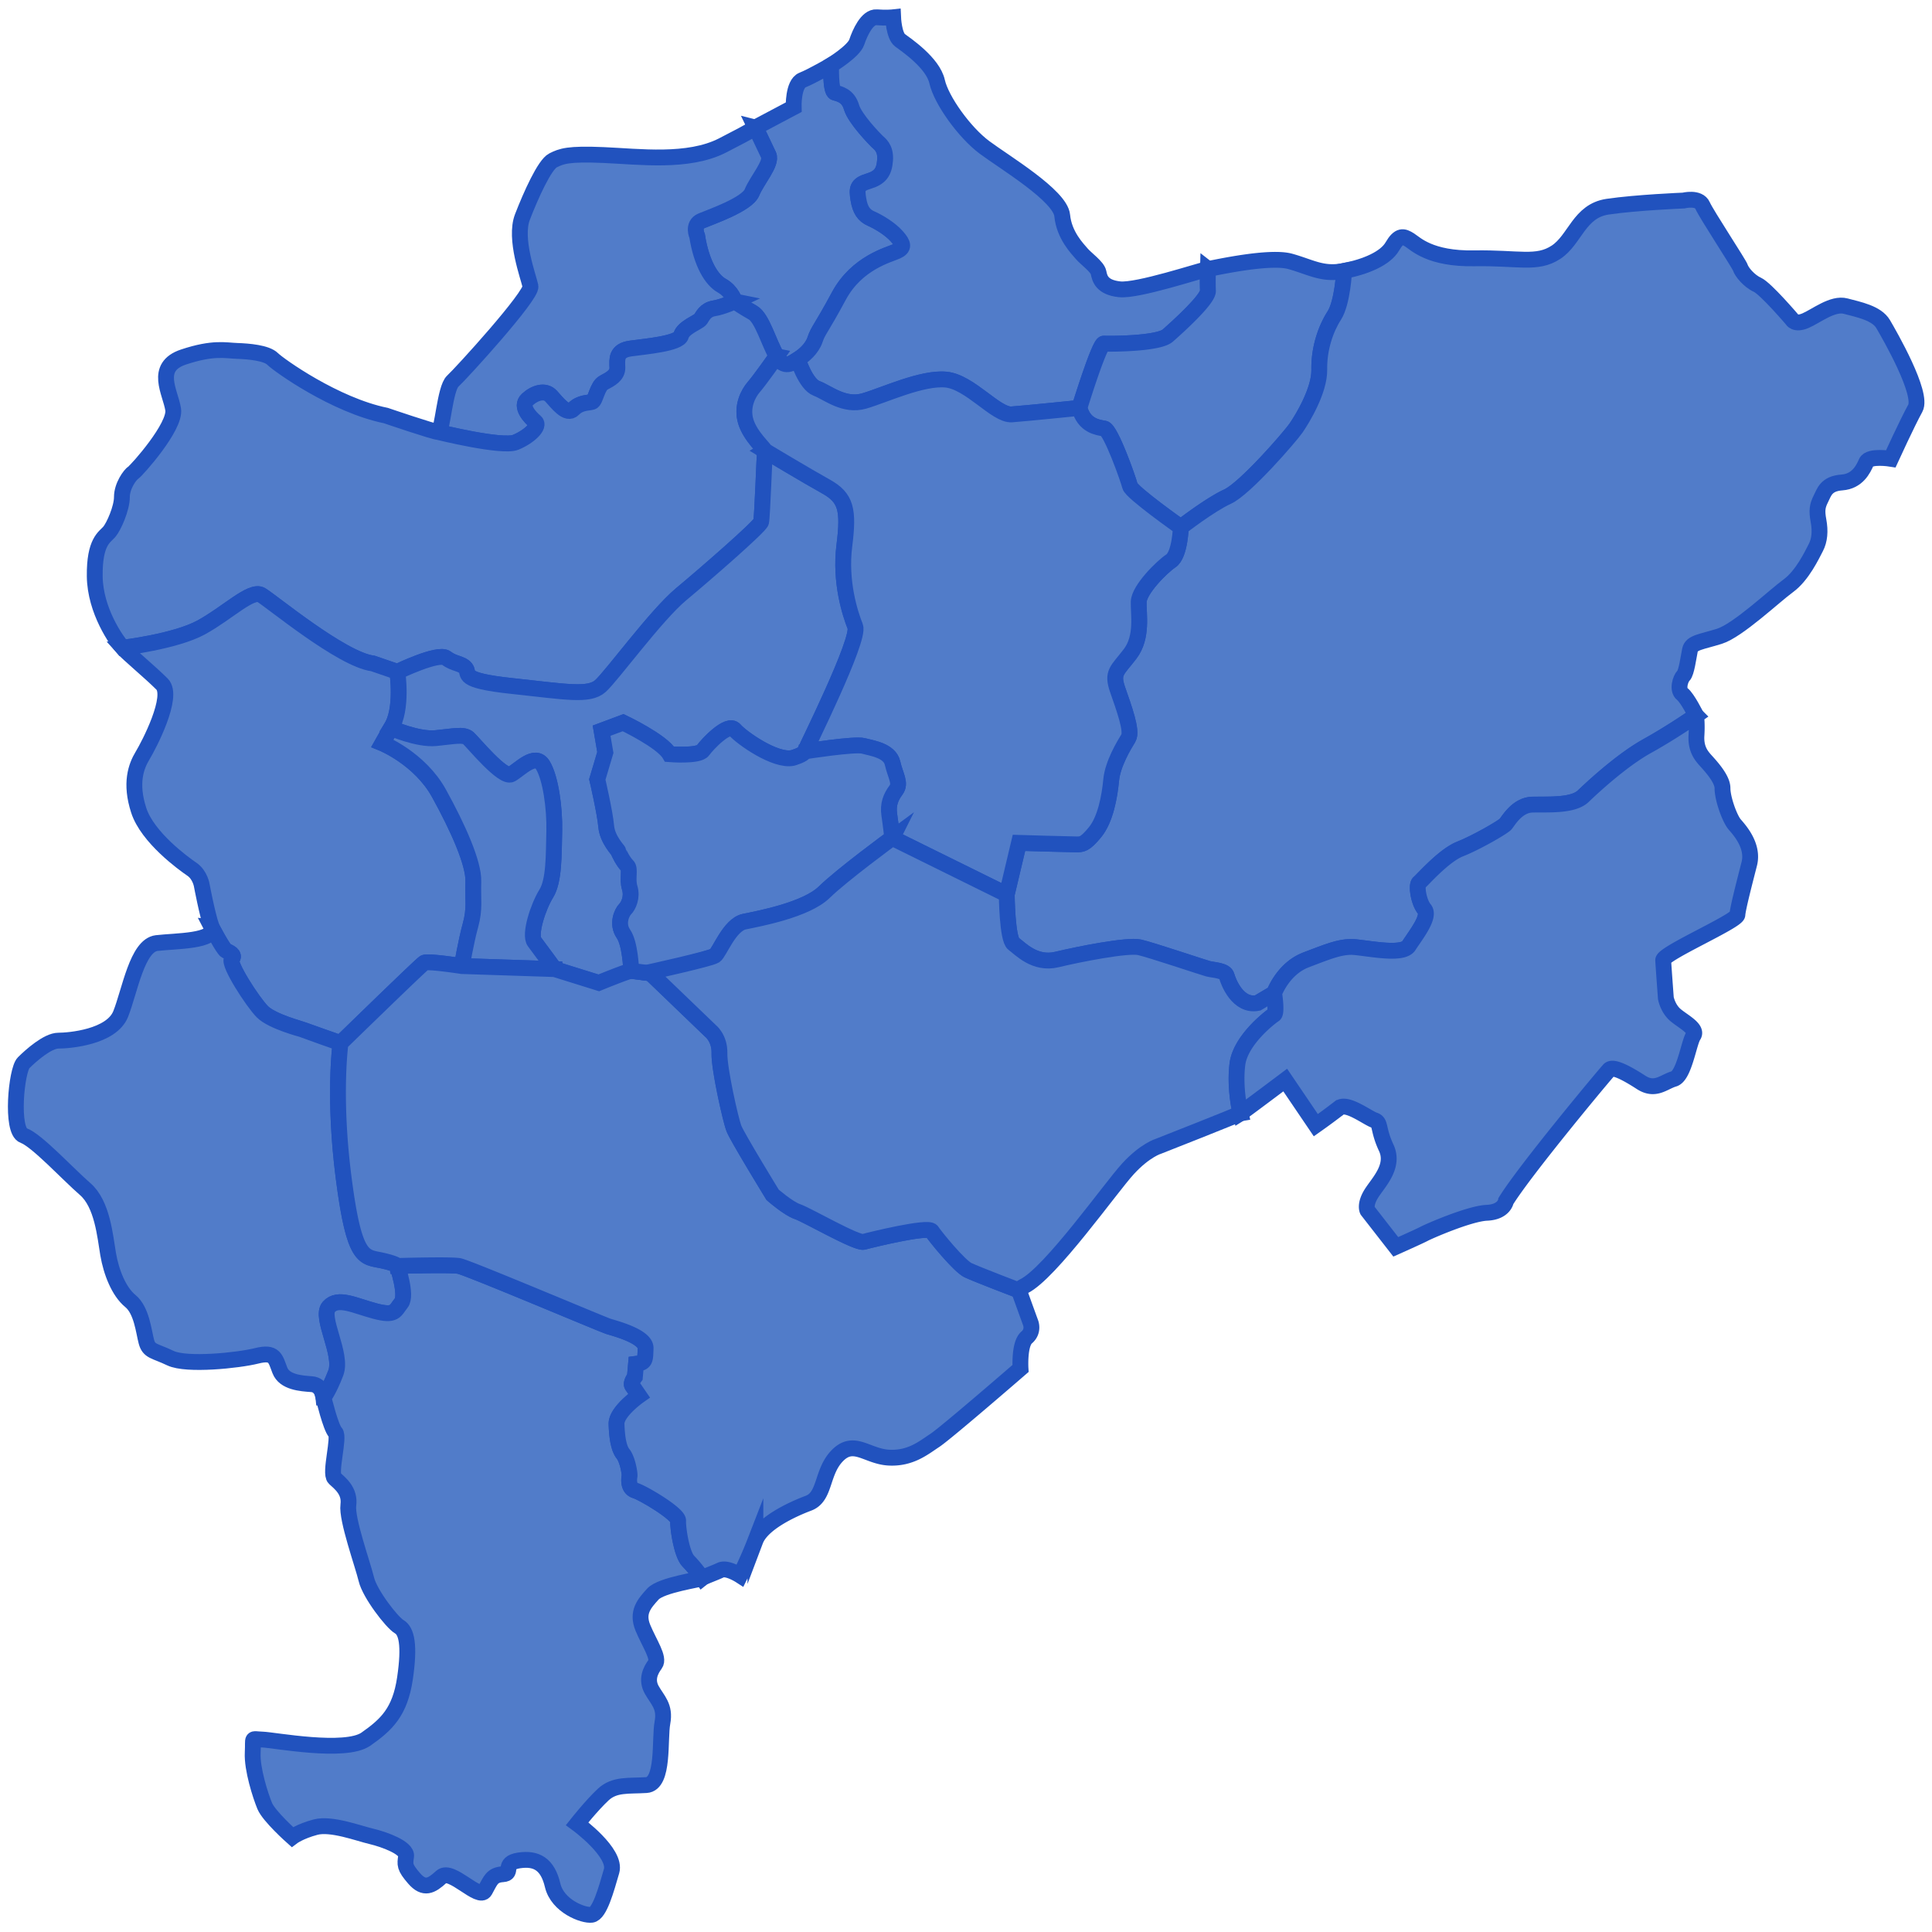 <svg width="122" height="122" viewBox="0 0 122 122" fill="none" xmlns="http://www.w3.org/2000/svg"><path d="m47.701 8.05 2.416-1.28s-.048-1.473.556-1.715c.604-.241 1.812-.942 1.812-.942s-.054 1.642.235 1.733c.29.091.834.182 1.051.924.218.743 1.468 2.011 1.612 2.156s.562.399.508 1.178-.326 1.123-1.051 1.34-.743.472-.634 1.142.344 1.015.797 1.214 1.196.634 1.63 1.124c.435.489.471.724 0 .942s-2.518.706-3.66 2.826-1.304 2.156-1.504 2.753c-.199.598-.742 1.033-1.087 1.25-.344.218-.851.653-1.34-.198-.49-.852-.924-2.428-1.504-2.754s-1.142-.707-1.142-.707-.163-.634-.815-.997c-.652-.362-1.286-1.413-1.558-3.134 0 0-.326-.707.272-.96.598-.254 2.88-1.033 3.189-1.794.307-.76 1.286-1.848 1.05-2.355-.235-.508-.833-1.746-.833-1.746Z" fill="#517CC9" stroke="#2152BE" stroke-miterlimit="10"/><path d="M76.279 16.988c-.532.097-4.445 1.402-5.58 1.28-1.136-.12-1.257-.7-1.33-1.062-.072-.363-.796-.87-1.062-1.184s-1.112-1.16-1.232-2.416-3.648-3.358-4.91-4.3c-1.261-.942-2.724-2.971-2.99-4.155-.265-1.184-1.956-2.32-2.343-2.609s-.435-1.45-.435-1.45-.435.049-1.039 0c-.604-.048-1.063.991-1.256 1.57s-1.618 1.45-1.618 1.45-.055 1.642.235 1.733.833.181 1.05.924 1.468 2.011 1.613 2.156.562.399.508 1.178-.326 1.123-1.051 1.34-.743.472-.635 1.142c.109.67.345 1.015.797 1.214.454.2 1.196.634 1.63 1.124.436.489.472.724 0 .941-.47.218-2.518.707-3.66 2.827-1.14 2.12-1.304 2.156-1.503 2.753-.199.598-.743 1.033-1.087 1.25 0 0 .483 1.565 1.184 1.83.7.266 1.74 1.16 2.995.798 1.257-.363 3.648-1.498 5.17-1.353s3.165 2.27 4.155 2.198 4.275-.41 4.275-.41 1.257-4.083 1.546-4.06c.29.025 3.43.025 4.034-.507.604-.531 2.561-2.294 2.537-2.826-.024-.531 0-1.377 0-1.377zm-29.883 2.048s-.163-.634-.815-.997c-.652-.362-1.287-1.413-1.558-3.134 0 0-.326-.707.271-.96.599-.254 2.881-1.033 3.19-1.794.307-.76 1.286-1.848 1.05-2.355-.235-.508-.833-1.746-.833-1.746s.097.024-2.077 1.136-5.267.7-7.513.604c-2.246-.097-2.657.072-3.189.338-.531.265-1.4 2.198-1.932 3.575s.386 3.793.507 4.373c.12.58-4.397 5.531-4.904 5.99s-.652 3.213-.917 3.213c0 0 4.028.997 4.88.653.85-.345 1.575-1.033 1.25-1.305-.326-.271-.979-.96-.508-1.395s1.124-.634 1.504-.217.996 1.25 1.413.815.96-.38 1.177-.453c.218-.072.32-.997.731-1.214s.882-.453.864-.96-.09-1.07.833-1.196c.924-.127 3.062-.308 3.189-.815.126-.507 1.105-.851 1.232-1.033s.29-.598.851-.688c.562-.09 1.305-.435 1.305-.435Z" fill="#517CC9" stroke="#2152BE" stroke-miterlimit="10"/><path d="M49.042 22.497c-.49-.852-.924-2.428-1.504-2.754s-1.142-.707-1.142-.707-.742.345-1.304.435-.725.508-.852.689c-.126.18-1.105.525-1.232 1.032-.126.508-2.264.689-3.188.816-.925.126-.852.688-.834 1.196.018.507-.453.742-.863.96-.411.217-.514 1.141-.73 1.213-.218.073-.762.019-1.179.454-.416.435-1.032-.4-1.413-.816-.38-.416-1.033-.217-1.503.218-.471.435.18 1.123.507 1.395.326.271-.399.96-1.25 1.304s-4.88-.652-4.88-.652c-.265 0-3.309-1.039-3.309-1.039-3.213-.652-6.764-3.189-7.15-3.575s-1.522-.483-2.247-.507-1.497-.242-3.382.386c-1.884.628-.821 2.222-.652 3.31.169 1.087-2.295 3.84-2.512 3.986-.218.144-.725.845-.725 1.546 0 .7-.508 1.86-.797 2.198s-.942.604-.918 2.802 1.401 4.106 1.764 4.517c0 0 3.31-.387 4.952-1.28 1.642-.894 3.164-2.416 3.792-2.053.628.362 5.098 4.082 7.054 4.324l1.546.531s2.585-1.256 3.092-.87c.508.388.966.315 1.233.653.265.339-.484.749 2.922 1.111 3.406.363 4.856.653 5.58 0 .725-.652 3.503-4.469 5.098-5.797 1.594-1.329 4.976-4.276 5.049-4.566.072-.29.217-4.397.24-4.493.025-.097-.917-.894-1.207-1.836s.145-1.78.507-2.195c.363-.414 1.438-1.936 1.438-1.936z" fill="#517CC9" stroke="#2152BE" stroke-miterlimit="10"/><path d="M13.36 58.538c-.3-.917-.614-2.609-.614-2.609s-.097-.676-.628-1.039c-.532-.362-2.802-2.005-3.358-3.72s-.169-2.778.241-3.454 2.005-3.745 1.232-4.518-2.125-1.884-2.488-2.294c0 0 3.31-.387 4.952-1.28 1.642-.894 3.165-2.417 3.793-2.054.628.362 5.097 4.082 7.054 4.324l1.546.532s.362 2.355-.4 3.55l-.543.96s2.356.96 3.57 3.153 2.21 4.44 2.173 5.58c-.036 1.142.109 1.704-.18 2.754-.29 1.051-.545 2.581-.545 2.581s-2.155-.334-2.373-.207c-.217.126-5.29 5.073-5.29 5.073s-2.32-.815-2.392-.852c-.073-.036-1.92-.507-2.537-1.123-.616-.616-2.192-3.062-1.939-3.334.254-.271-.18-.435-.362-.525-.181-.09-.914-1.498-.914-1.498z" fill="#517CC9" stroke="#2152BE" stroke-miterlimit="10"/><path d="M48.305 28.463c-.024.097-.17 4.203-.242 4.494s-3.454 3.237-5.049 4.565c-1.594 1.329-4.372 5.146-5.097 5.798-.724.652-2.174.363-5.58 0-3.406-.362-2.657-.773-2.923-1.111-.265-.339-.724-.266-1.232-.653-.507-.386-3.092.87-3.092.87s.363 2.355-.399 3.55c0 0 1.69.744 2.82.635s1.764-.268 2.073.01c.307.28 2.174 2.563 2.699 2.273.526-.29 1.504-1.377 1.993-.58s.76 2.7.725 4.185c-.037 1.486 0 3.117-.508 3.932-.507.815-1.087 2.59-.743 3.044.345.453 1.269 1.721 1.269 1.721l2.79.87s2.101-.598 2.065-.761-.072-1.703-.507-2.338c-.435-.634-.09-1.355.108-1.556.2-.2.471-.744.29-1.342s.072-1.196-.163-1.413-.544-.834-.544-.888-.706-.743-.779-1.594c-.072-.851-.561-2.953-.561-2.953l.507-1.703-.235-1.377 1.358-.508s2.447 1.16 2.935 1.993c0 0 1.83.145 2.102-.235s1.594-1.794 2.01-1.304c.418.489 2.556 2.01 3.66 1.775 0 0 .708-.199.78-.417s3.496-7.066 3.17-7.88c-.325-.816-.977-2.827-.688-5.11s.109-3.026-1.16-3.733c-1.268-.706-3.853-2.258-3.853-2.258Z" fill="#517CC9" stroke="#2152BE" stroke-miterlimit="10"/><path d="M35.018 61.196s-.923-1.269-1.268-1.722c-.344-.453.235-2.228.743-3.044.507-.815.471-2.446.507-3.931.036-1.486-.235-3.388-.724-4.185-.49-.797-1.468.29-1.993.58s-2.392-1.993-2.7-2.273c-.308-.279-.942-.12-2.072-.01-1.13.108-2.82-.635-2.82-.635l-.543.96s2.355.96 3.568 3.153 2.21 4.439 2.174 5.58.109 1.703-.18 2.754c-.29 1.05-.544 2.58-.544 2.58l5.852.192Zm-14.59 27.055s-.072-.797-.749-.845c-.676-.048-1.715-.12-2.005-.87-.29-.748-.314-1.207-1.473-.917s-4.421.628-5.435.145c-1.015-.484-1.353-.411-1.522-1.04-.17-.627-.29-1.98-1.015-2.572s-1.208-1.824-1.401-2.96-.363-3.164-1.45-4.106-3.067-3.092-3.889-3.382c-.82-.29-.459-4.13 0-4.59.46-.46 1.522-1.4 2.198-1.4.677 0 3.358-.218 3.938-1.692s1.039-4.325 2.27-4.47c1.233-.144 3.765-.096 3.465-1.014 0 0 .733 1.407.914 1.497s.616.254.363.526c-.254.272 1.322 2.718 1.938 3.334.617.616 2.465 1.087 2.537 1.123s2.392.851 2.392.851-.472 3.346.205 8.564 1.28 4.928 2.44 5.17c1.16.241.942.338.942.338s.634 1.86.244 2.344c-.389.483-.365.845-1.645.507s-2.344-.918-2.923-.266c-.58.653.894 2.996.435 4.18-.46 1.183-.773 1.545-.773 1.545z" fill="#517CC9" stroke="#2152BE" stroke-miterlimit="10"/><path d="M44.343 99.654c-.12.096-2.585.423-3.117 1.008-.531.586-1.039 1.142-.628 2.132s1.063 1.909.773 2.295c-.29.387-.58.966-.217 1.618s.87 1.039.676 2.078.121 3.865-1.014 3.937c-1.136.073-2.006-.072-2.73.604s-1.642 1.836-1.642 1.836 2.512 1.836 2.173 2.996-.748 2.681-1.256 2.754c-.507.072-2.15-.532-2.464-1.861s-1.015-1.739-2.126-1.57-.313.822-1.015.87c-.7.048-.772.387-1.135 1.039s-2.126-1.449-2.754-.87-1.087.822-1.715.097-.58-.869-.508-1.401c.073-.532-1.376-1.063-2.198-1.256-.82-.193-2.536-.846-3.526-.58-.991.265-1.462.622-1.462.622s-1.467-1.304-1.74-1.957c-.27-.652-.814-2.337-.76-3.37s-.145-.851.604-.827 5.242.888 6.546-.027 2.15-1.712 2.465-3.838c.313-2.126.096-2.996-.363-3.261-.46-.266-1.86-2.078-2.077-2.996-.218-.918-1.257-3.793-1.136-4.686.12-.894-.532-1.377-.87-1.692-.338-.313.339-2.608.049-2.898s-.749-2.198-.749-2.198.314-.363.773-1.546c.46-1.184-1.015-3.527-.435-4.179s1.642-.072 2.923.266c1.28.338 1.256-.025 1.645-.508.39-.483-.244-2.343-.244-2.343s3.333-.097 3.89 0c.555.096 9.058 3.696 9.444 3.817.387.12 2.368.628 2.344 1.376-.024.75 0 .918-.604.991l-.073.821s-.29.387-.169.556.435.628.435.628-1.449 1.015-1.425 1.788.12 1.522.411 1.884c.29.363.435 1.256.41 1.401-.023.145-.12.773.363.918.484.145 2.73 1.473 2.706 1.908s.217 2.126.652 2.561.87 1.063.87 1.063Z" fill="#517CC9" stroke="#2152BE" stroke-miterlimit="10"/><path d="M64.345 81.488c.025.096.725 2.016.725 2.016s.241.544-.241.955c-.484.41-.387 1.957-.387 1.957s-4.71 4.082-5.411 4.541-1.522 1.16-2.899 1.088c-1.377-.073-2.198-1.184-3.237-.145s-.749 2.609-1.836 3.02c-1.087.41-2.947 1.28-3.358 2.367a27 27 0 0 1-.966 2.198s-.82-.531-1.232-.338c-.41.193-1.039.41-1.16.507 0 0-.434-.628-.869-1.063-.434-.435-.676-2.125-.652-2.56s-2.222-1.764-2.706-1.909c-.483-.145-.386-.773-.362-.918s-.12-1.039-.411-1.4c-.29-.363-.387-1.112-.411-1.885s1.425-1.788 1.425-1.788-.314-.459-.435-.628c-.12-.169.17-.556.17-.556l.072-.82c.603-.073.58-.242.603-.992.025-.748-1.956-1.256-2.343-1.377-.387-.12-8.89-3.72-9.445-3.816-.556-.097-3.89 0-3.89 0s-.018-.127-.941-.339c-1.155-.264-1.764.048-2.44-5.17-.677-5.217-.205-8.563-.205-8.563s5.073-4.946 5.29-5.073 2.374.207 2.374.207l5.852.191 2.79.87s1.899-.778 2.065-.761c.12.012 1.208.157 1.208.157l3.768 3.623s.604.459.58 1.425.7 4.203.918 4.759c.217.555 2.44 4.179 2.44 4.179s.99.87 1.57 1.063 3.745 2.029 4.179 1.908c.435-.12 4.082-1.015 4.3-.676s1.74 2.206 2.295 2.468c.556.262 3.213 1.276 3.213 1.276zm3.817-55.73s1.256-4.083 1.546-4.059 3.43.025 4.034-.507 2.56-2.295 2.537-2.826c-.025-.532 0-1.377 0-1.377.531-.097 3.889-.845 5.194-.483 1.304.362 2.029.87 3.406.604 0 0-.097 2.005-.629 2.826-.531.821-.966 2.077-.942 3.406s-1.087 3.14-1.473 3.696-3.213 3.817-4.324 4.324c-1.112.508-2.947 1.933-2.947 1.933s-3.116-2.198-3.213-2.609c-.097-.41-1.208-3.55-1.618-3.623s-1.28-.17-1.57-1.305Z" fill="#517CC9" stroke="#2152BE" stroke-miterlimit="10"/><path d="M107.103 45.18s-.532-1.087-.87-1.353c-.338-.265-.121-.966.073-1.16.193-.193.313-1.135.41-1.618s.701-.507 1.861-.87c1.159-.362 3.454-2.536 4.348-3.188s1.498-1.957 1.74-2.416c.241-.46.289-1.039.168-1.691s-.072-.942.145-1.377c.218-.435.339-.966 1.329-1.04.99-.072 1.353-.844 1.546-1.28.193-.434 1.546-.217 1.546-.217s1.039-2.27 1.545-3.188c.507-.919-1.618-4.614-2.029-5.315-.411-.7-1.546-.918-2.367-1.136s-1.86.629-2.537.918-.845-.072-.845-.072-1.667-1.957-2.198-2.198c-.532-.242-.991-.822-1.063-1.063-.073-.242-2.15-3.382-2.392-3.938-.241-.556-1.208-.314-1.208-.314s-2.972.12-4.783.387c-1.812.265-2.053 2.077-3.261 2.874s-2.368.339-5.17.387-3.696-.918-4.082-1.16c-.387-.24-.653-.338-1.088.411-.434.75-1.667 1.28-3.044 1.546 0 0-.096 2.005-.628 2.826-.531.822-.966 2.078-.941 3.407.024 1.328-1.088 3.14-1.474 3.696-.387.555-3.213 3.817-4.324 4.324-1.112.507-2.947 1.933-2.947 1.933s-.048 1.74-.628 2.125c-.58.387-2.005 1.812-2.03 2.585-.023.773.266 2.222-.543 3.285-.81 1.064-1.172 1.16-.785 2.271s.942 2.609.676 3.044-.99 1.618-1.087 2.657c-.096 1.04-.362 2.489-1.015 3.286s-.845.773-1.208.773c-.362 0-3.599-.097-3.599-.097l-.773 3.261s.024 2.826.435 3.117 1.329 1.328 2.73.99 4.47-.942 5.218-.773c.749.17 3.962 1.256 4.324 1.353.363.097 1.087.097 1.184.46.097.362.7 1.956 1.957 1.703l1.039-.617s.555-1.545 2.005-2.101 2.077-.797 2.802-.821c.724-.024 3.261.604 3.696-.073s1.377-1.844.99-2.31c-.386-.468-.53-1.53-.338-1.675.193-.145 1.546-1.716 2.585-2.126 1.04-.411 2.706-1.377 2.875-1.57s.724-1.208 1.69-1.232c.967-.024 2.561.096 3.214-.532.652-.628 2.464-2.294 4.034-3.164s3.092-1.933 3.092-1.933z" fill="#517CC9" stroke="#2152BE" stroke-miterlimit="10"/><path d="m63.572 56.485.773-3.261s3.237.096 3.6.096c.361 0 .555.024 1.207-.773s.918-2.246 1.015-3.285.821-2.222 1.087-2.657-.29-1.933-.676-3.044c-.387-1.112-.024-1.208.785-2.27.809-1.064.52-2.513.543-3.286s1.45-2.198 2.03-2.585.628-2.126.628-2.126-3.117-2.198-3.213-2.608-1.208-3.551-1.619-3.624c-.41-.072-1.28-.169-1.57-1.304 0 0-3.285.338-4.275.41-.99.073-2.633-2.053-4.155-2.197s-3.913.99-5.17 1.352c-1.256.363-2.294-.531-2.995-.797-.7-.265-1.184-1.83-1.184-1.83-.345.217-.852.652-1.34-.199 0 0-1.076 1.522-1.438 1.936-.363.415-.797 1.253-.507 2.195s1.232 1.74 1.208 1.836c0 0 2.584 1.552 3.853 2.258 1.268.707 1.449 1.45 1.16 3.733s.362 4.294.688 5.109-3.099 7.664-3.171 7.881c0 0 3.135-.49 3.678-.344.544.145 1.667.29 1.848 1.087s.544 1.268.218 1.703-.52.906-.423 1.558c.096.652.187 1.468.187 1.468z" fill="#517CC9" stroke="#2152BE" stroke-miterlimit="10"/><path d="M56.343 52.916s-.09-.815-.187-1.467.096-1.124.422-1.558c.326-.435-.036-.906-.217-1.703-.18-.798-1.304-.942-1.848-1.088-.544-.145-3.678.345-3.678.345-.072.217-.779.417-.779.417-1.105.235-3.243-1.287-3.66-1.776s-1.74.924-2.011 1.304c-.271.381-2.102.236-2.102.236-.489-.834-2.934-1.993-2.934-1.993l-1.36.507.236 1.377-.507 1.703s.49 2.102.561 2.953c.073.852.78 1.54.78 1.594s.307.67.543.888c.235.217-.018.815.163 1.413s-.09 1.142-.29 1.343c-.199.2-.543.922-.108 1.556s.471 2.174.507 2.337c.12.012 1.208.157 1.208.157s3.769-.918 4.058-1.111c.29-.193.922-1.957 1.862-2.15s3.911-.749 5.047-1.86 4.294-3.425 4.294-3.425z" fill="#517CC9" stroke="#2152BE" stroke-miterlimit="10"/><path d="M78.332 70.303c-.193.12-5.17 2.077-5.17 2.077s-.845.242-1.932 1.425-4.904 6.595-6.57 7.416c0 0-.34.17-.315.266 0 0-2.657-1.015-3.213-1.277-.555-.262-2.077-2.13-2.294-2.468s-3.865.556-4.3.677c-.435.12-3.6-1.715-4.18-1.909s-1.57-1.063-1.57-1.063-2.222-3.623-2.44-4.179c-.217-.555-.941-3.793-.917-4.758.024-.967-.58-1.426-.58-1.426l-3.769-3.623-.243-.032s4.012-.886 4.302-1.08c.29-.192.921-1.956 1.861-2.15.94-.192 3.912-.748 5.047-1.86 1.136-1.11 4.294-3.423 4.294-3.423l7.23 3.569s.024 2.826.434 3.116c.411.29 1.33 1.328 2.73.99 1.401-.338 4.47-.941 5.218-.772s3.962 1.256 4.324 1.352c.363.097 1.088.097 1.184.46.097.362.7 1.956 1.957 1.703l1.039-.616s.193 1.232 0 1.353c-.193.12-2.126 1.576-2.32 3.13-.192 1.556.194 3.102.194 3.102Z" fill="#517CC9" stroke="#2152BE" stroke-miterlimit="10"/><path d="M107.102 45.18s.073.483.025 1.256c-.049.773.241 1.184.459 1.45.217.265 1.184 1.207 1.184 1.883 0 .677.459 1.933.772 2.295.314.363 1.208 1.353.918 2.488s-.724 2.803-.749 3.213c-.024.411-4.71 2.44-4.686 2.875s.169 2.392.169 2.392.121.652.604 1.063 1.425.87 1.135 1.304c-.289.435-.579 2.537-1.232 2.73-.652.193-1.183.797-2.077.217s-1.764-1.039-2.005-.797-5.314 6.33-6.522 8.286c0 0-.097.7-1.208.749-1.112.048-3.697 1.184-3.962 1.328s-1.788.822-1.788.822l-1.788-2.295s-.193-.363.242-1.063 1.497-1.715.942-2.899-.314-1.594-.75-1.74c-.434-.144-1.739-1.159-2.221-.772a43 43 0 0 1-1.474 1.087l-1.932-2.85s-2.633 1.98-2.827 2.101c0 0-.386-1.546-.193-3.1.193-1.556 2.126-3.011 2.32-3.132.193-.12 0-1.353 0-1.353s.555-1.546 2.005-2.101c1.449-.556 2.077-.797 2.802-.821.724-.024 3.26.604 3.696-.073.435-.676 1.377-1.845.99-2.31-.386-.468-.531-1.53-.338-1.676s1.546-1.715 2.585-2.125c1.039-.411 2.706-1.377 2.874-1.57.17-.193.725-1.208 1.692-1.232.966-.025 2.56.096 3.213-.532.652-.628 2.464-2.295 4.034-3.165s3.092-1.932 3.092-1.932z" fill="#517CC9" stroke="#2152BE" stroke-miterlimit="10"/></svg>